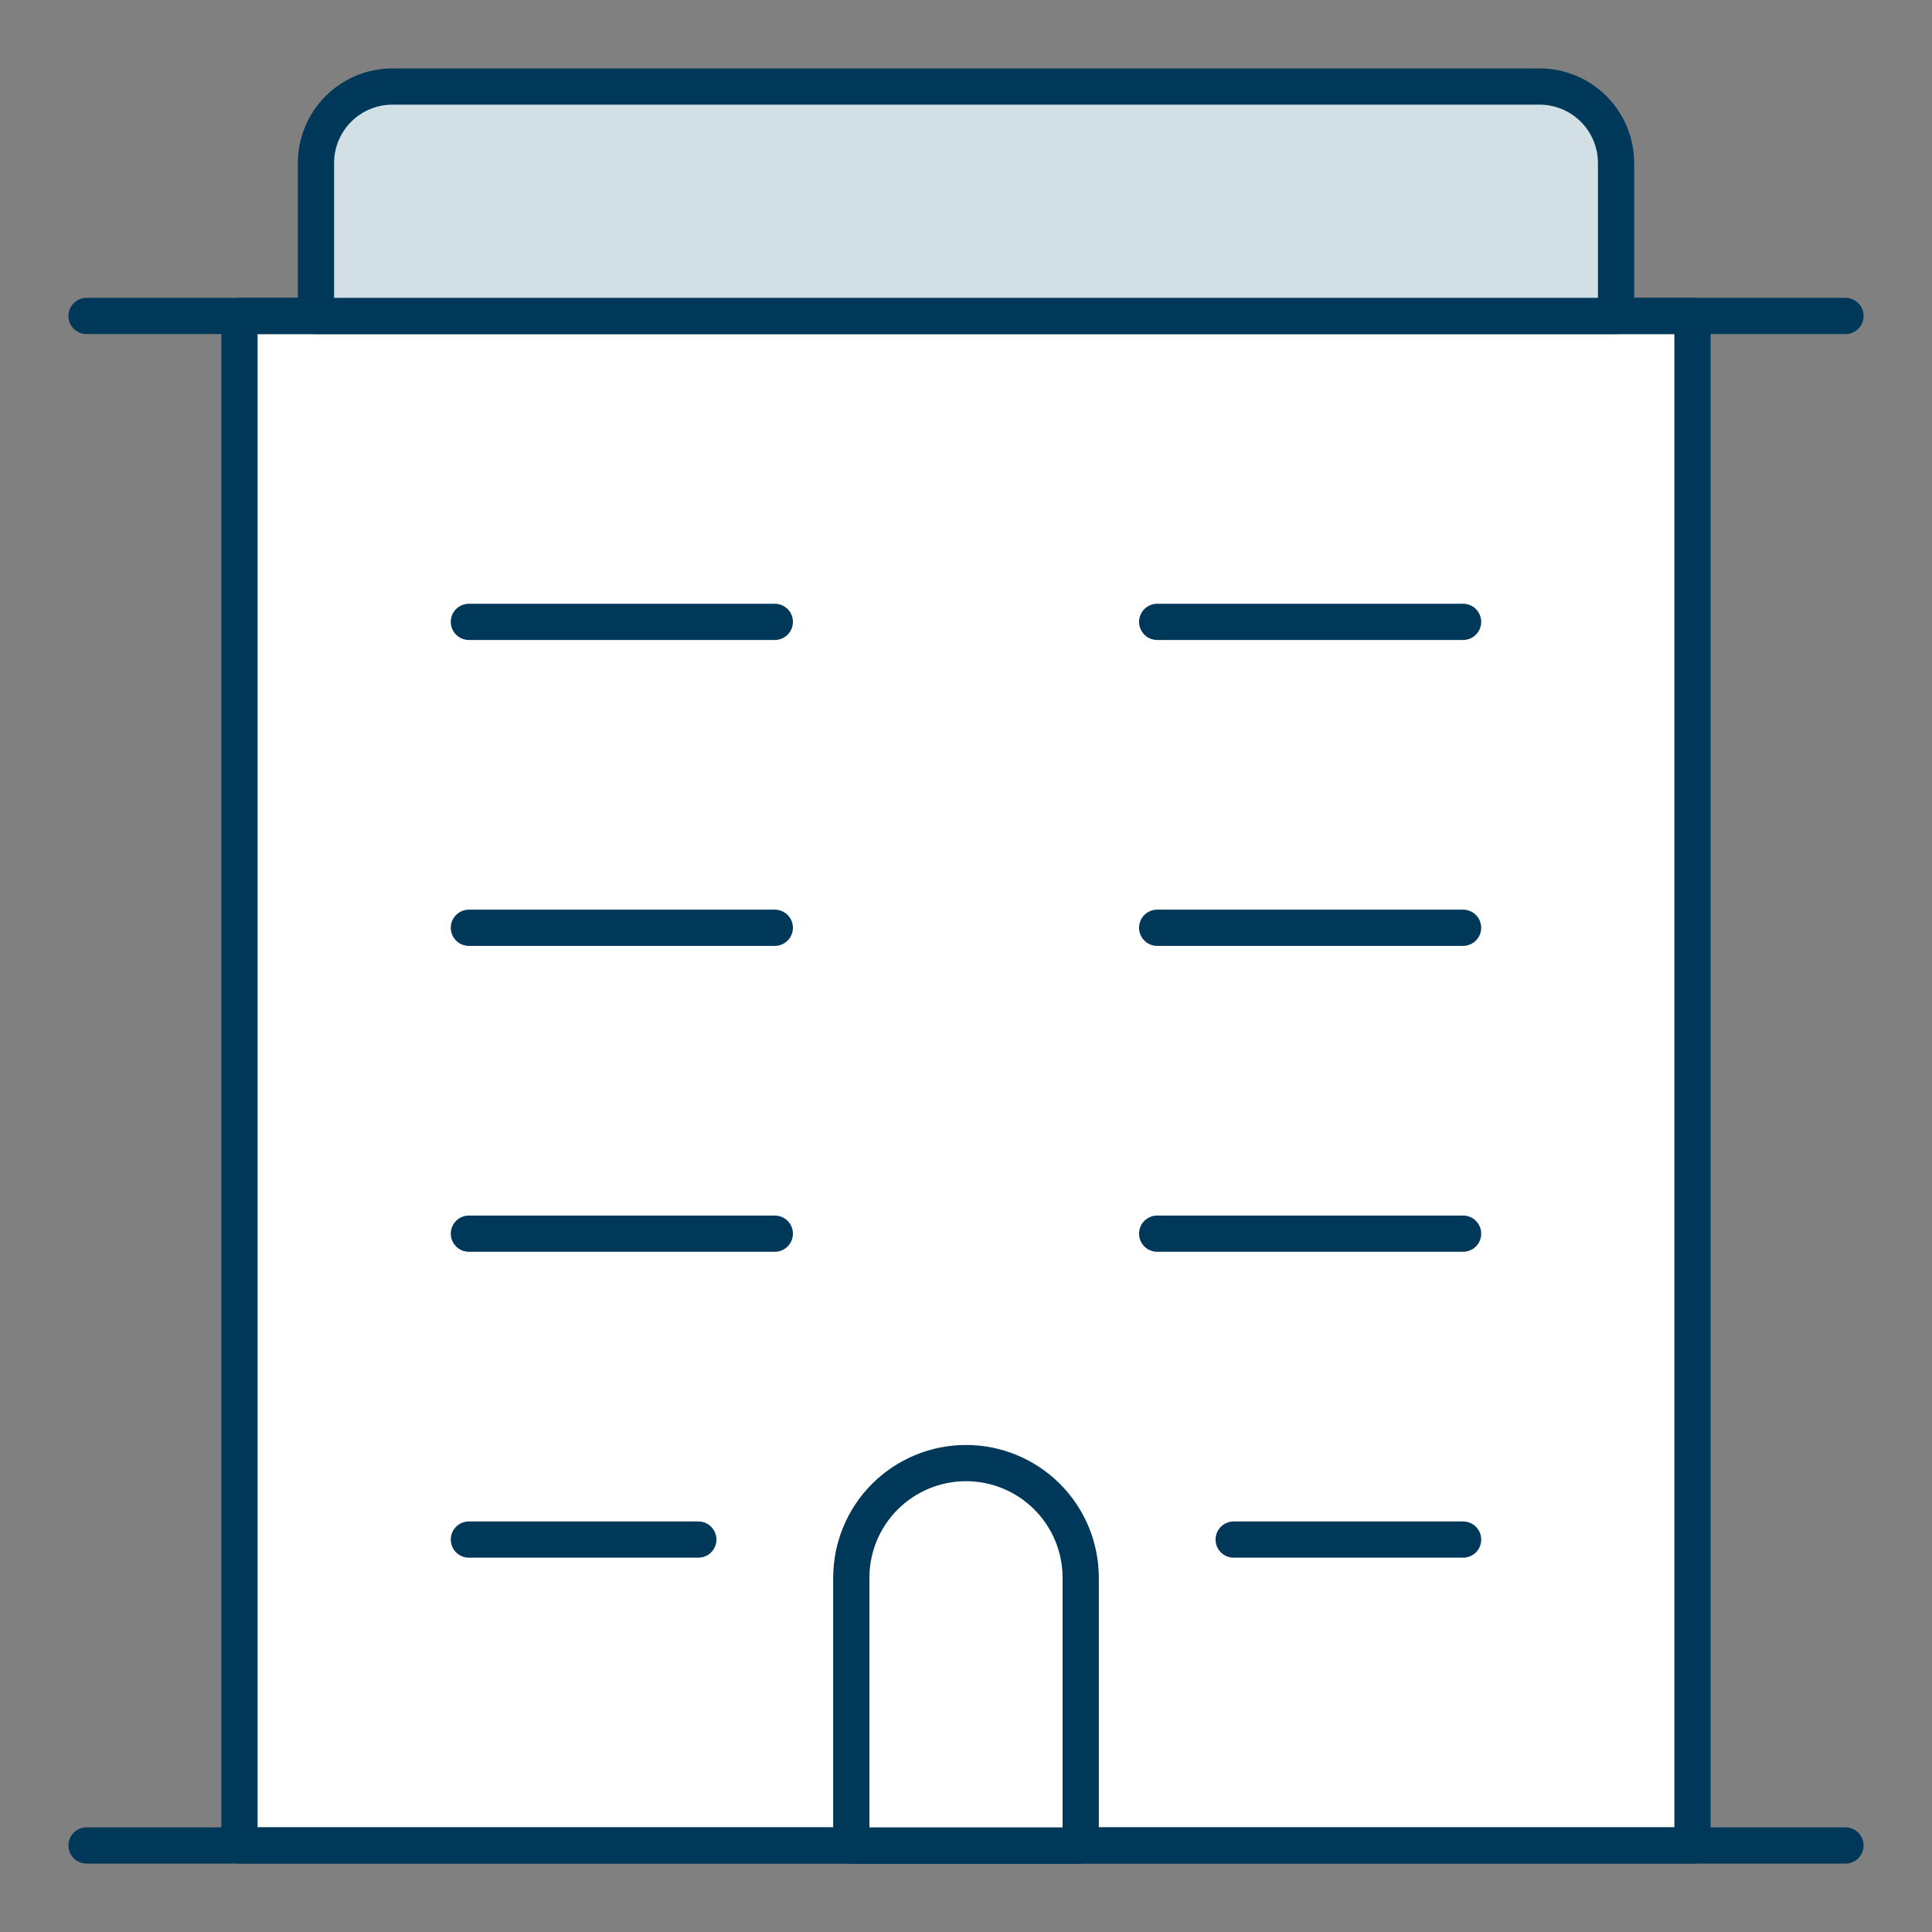 <svg width="80" height="80" viewBox="0 0 80 80" fill="none" xmlns="http://www.w3.org/2000/svg"><rect x="0" y="0" width="80" height="80" fill="#808080" stroke="none"/><g clip-path="url(#clip0_3333_12675)"><path d="M70.083 13.083H9.916V76.417H70.083V13.083Z" fill="white"/><path d="M3.583 76.417H76.417" stroke="#00385A" stroke-width="1.5" stroke-linecap="round" stroke-linejoin="round"/><path d="M70.083 13.083H9.916V76.417H70.083V13.083Z" stroke="#00385A" stroke-width="1.5" stroke-linecap="round" stroke-linejoin="round"/><path d="M3.583 13.083H76.417" stroke="#00385A" stroke-width="1.5" stroke-linecap="round" stroke-linejoin="round"/><path d="M66.917 13.083V6.75C66.917 5.91 66.583 5.105 65.989 4.511C65.395 3.917 64.59 3.583 63.75 3.583H16.25C15.41 3.583 14.605 3.917 14.011 4.511C13.417 5.105 13.084 5.91 13.084 6.75V13.083H66.917Z" fill="#D2E0E6" stroke="#00385A" stroke-width="1.5" stroke-linecap="round" stroke-linejoin="round"/><path d="M35.25 76.417V65.333C35.25 64.073 35.75 62.865 36.641 61.974C37.532 61.084 38.74 60.583 40 60.583C41.26 60.583 42.468 61.084 43.359 61.974C44.25 62.865 44.75 64.073 44.75 65.333V76.417H35.25Z" fill="white" stroke="#00385A" stroke-width="1.5" stroke-linecap="round" stroke-linejoin="round"/><path d="M19.416 63.75H28.916" stroke="#00385A" stroke-width="1.5" stroke-linecap="round" stroke-linejoin="round"/><path d="M51.084 63.75H60.584" stroke="#00385A" stroke-width="1.5" stroke-linecap="round" stroke-linejoin="round"/><path d="M19.416 51.083H32.083" stroke="#00385A" stroke-width="1.5" stroke-linecap="round" stroke-linejoin="round"/><path d="M47.916 51.083H60.583" stroke="#00385A" stroke-width="1.5" stroke-linecap="round" stroke-linejoin="round"/><path d="M19.416 38.417H32.083" stroke="#00385A" stroke-width="1.5" stroke-linecap="round" stroke-linejoin="round"/><path d="M47.916 38.417H60.583" stroke="#00385A" stroke-width="1.5" stroke-linecap="round" stroke-linejoin="round"/><path d="M19.416 25.75H32.083" stroke="#00385A" stroke-width="1.5" stroke-linecap="round" stroke-linejoin="round"/><path d="M47.916 25.75H60.583" stroke="#00385A" stroke-width="1.5" stroke-linecap="round" stroke-linejoin="round"/></g><defs><clipPath id="clip0_3333_12675"><rect width="76" height="76" fill="white" transform="translate(2 2)"/></clipPath></defs></svg>